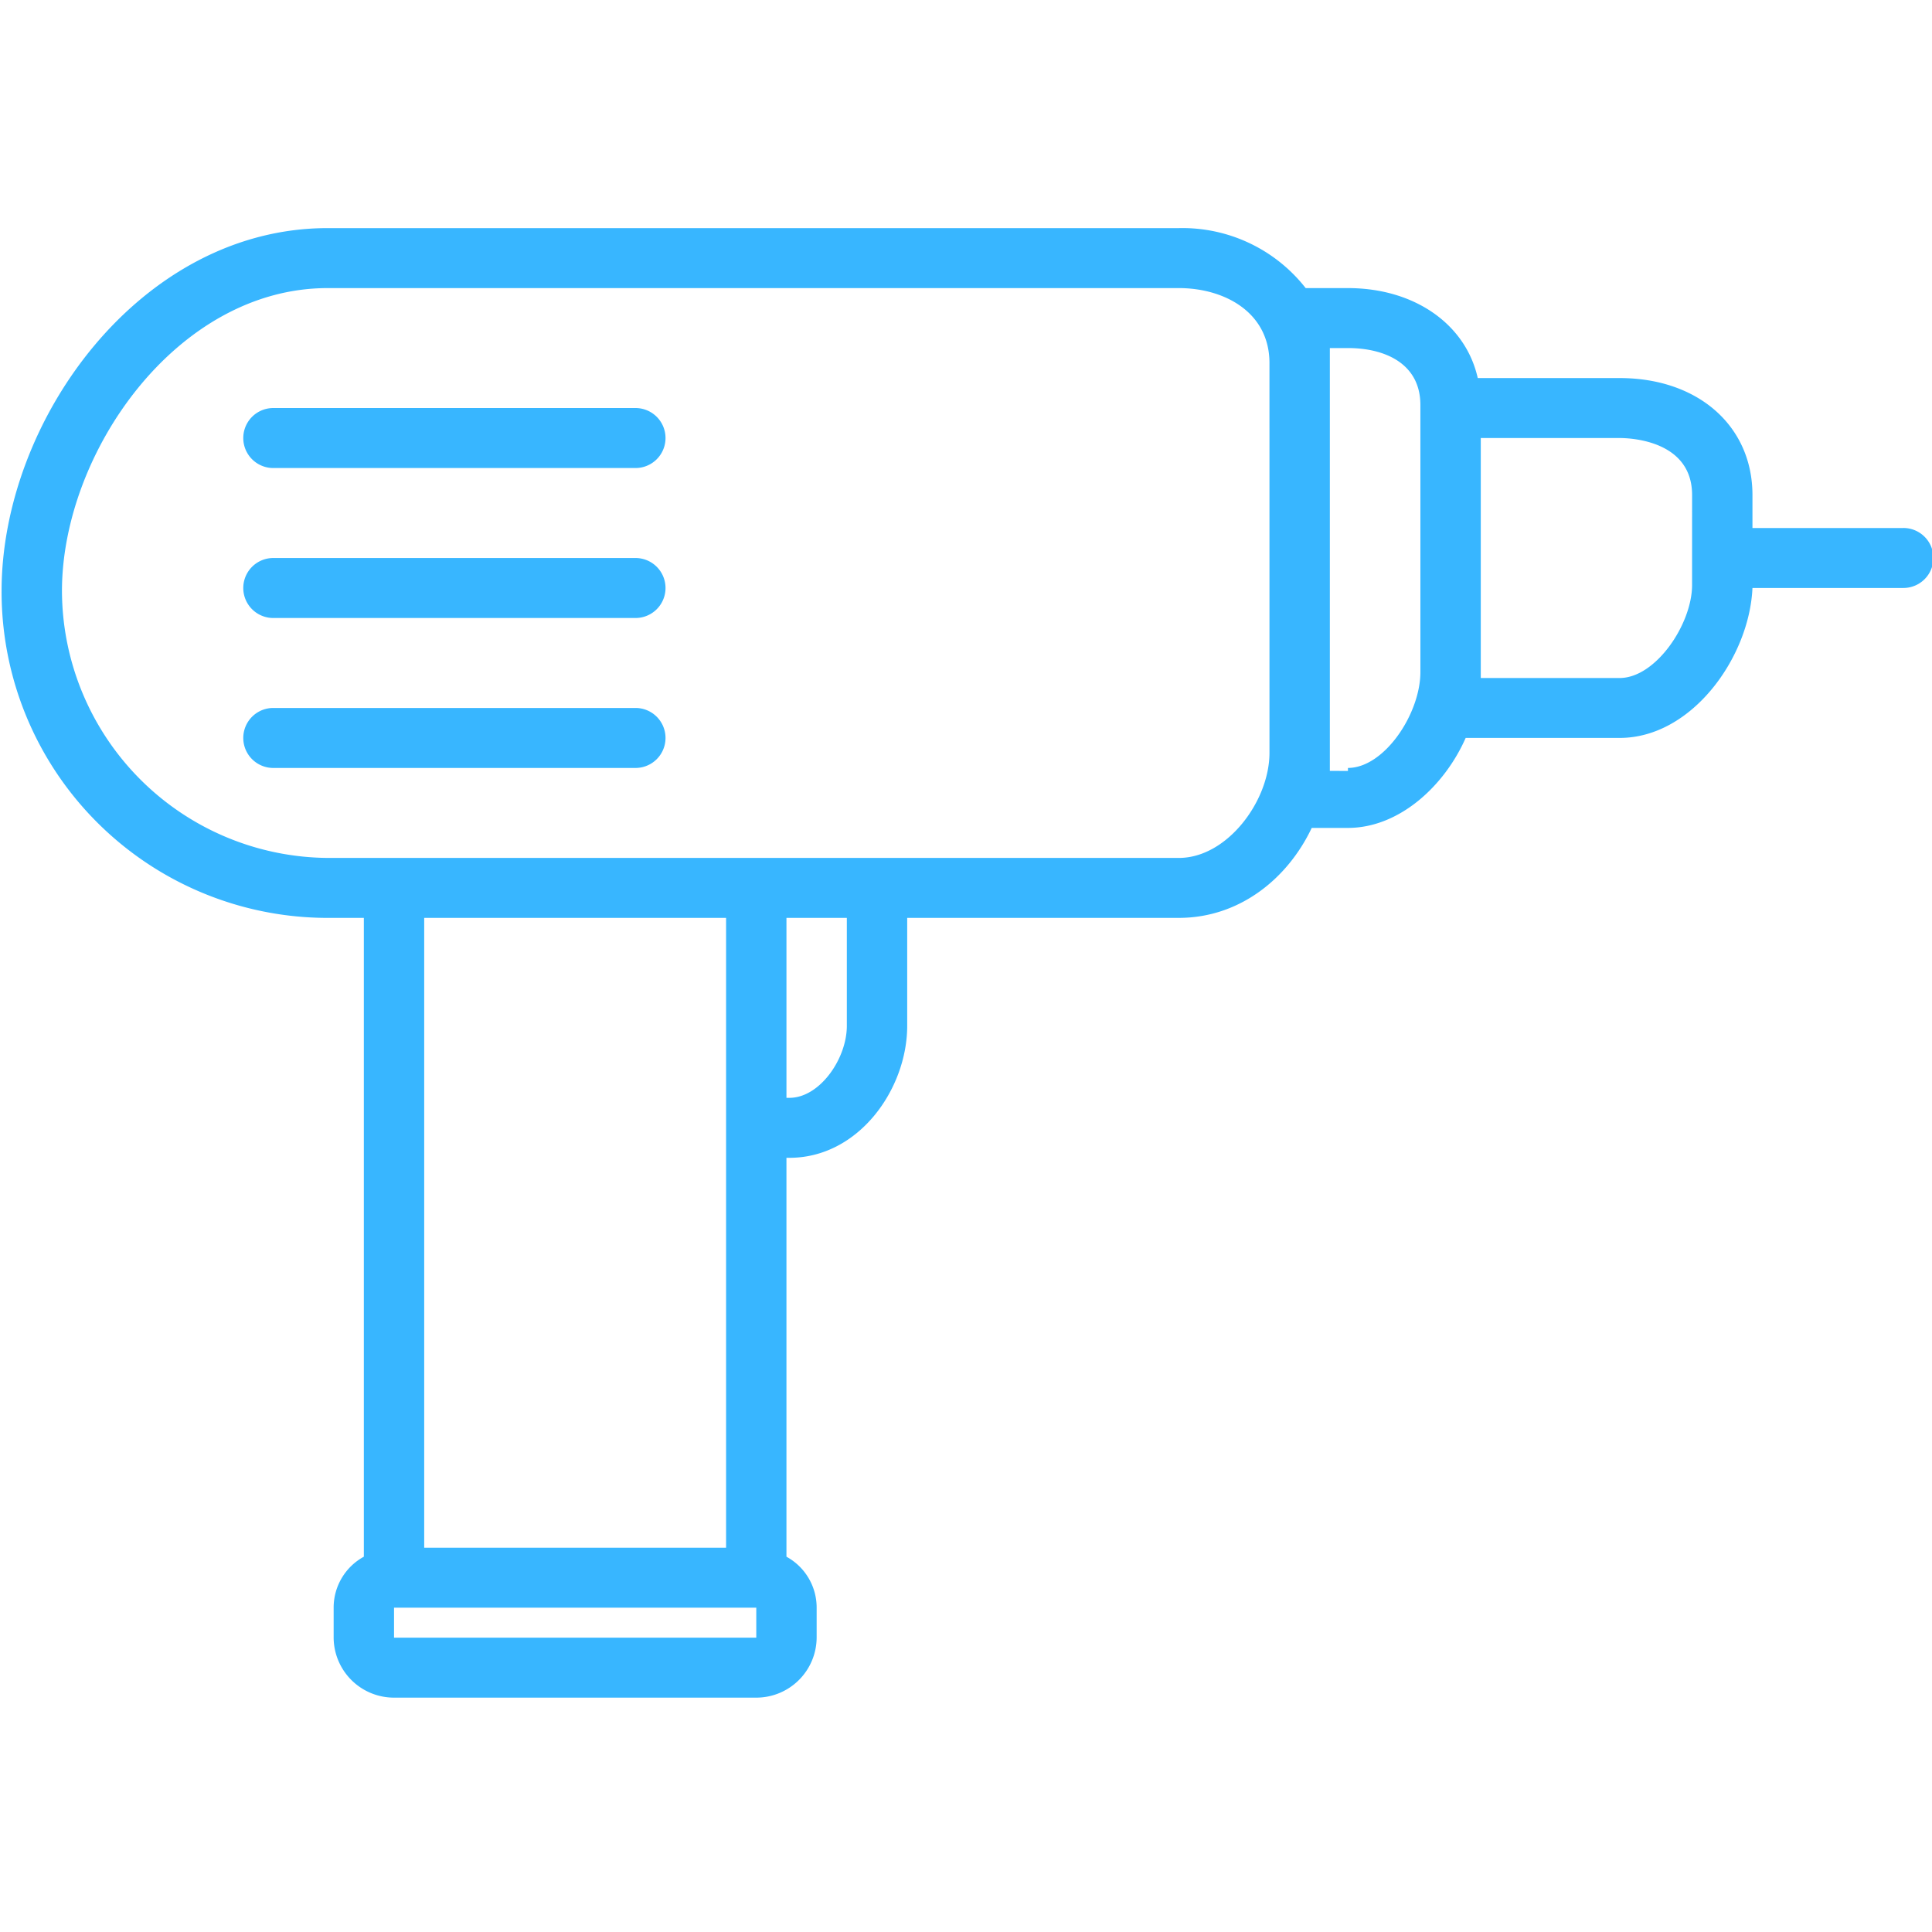 <svg xmlns="http://www.w3.org/2000/svg" xmlns:xlink="http://www.w3.org/1999/xlink" width="200" height="200" viewBox="0 0 200 200"><defs><clipPath id="b"><rect width="200" height="200"/></clipPath></defs><g id="a" clip-path="url(#b)"><path d="M621.994,208.3h-37.5a3.105,3.105,0,1,0,0,6.21h37.5a3.105,3.105,0,1,0,0-6.21Zm0,15.523h-37.5a3.105,3.105,0,1,0,0,6.21h37.5a3.105,3.105,0,1,0,0-6.21Zm131.248-18.628H737.619v-3.415c0-7.141-5.623-12.108-13.749-12.108H709.182c-1.251-5.589-6.562-9.313-13.439-9.313h-4.375a16.194,16.194,0,0,0-13.125-6.21H590.119c-19.375,0-33.75,19.871-33.75,37.565a33.765,33.765,0,0,0,33.75,33.841h3.751v66.13a6,6,0,0,0-3.126,5.279v3.1a6.247,6.247,0,0,0,6.25,6.21h37.5a6.249,6.249,0,0,0,6.25-6.21v-3.1a6,6,0,0,0-3.126-5.279V270.391h.312c7.189,0,12.188-7.141,12.188-13.661V245.553h28.125c6.25,0,11.249-4.036,13.751-9.313h3.748c5.314,0,10-4.348,12.188-9.315H723.87c7.5,0,13.437-8.382,13.749-15.523h15.624a3.105,3.105,0,1,0,0-6.21ZM634.495,320.064h-37.5v-3.1h37.5Zm-34.377-9.312v-65.2h31.251v65.2Zm43.751-54.021c0,3.415-2.812,7.451-5.938,7.451h-.312V245.553h6.25Zm43.751-28.252c0,4.967-4.375,10.868-9.376,10.868H590.119a27.72,27.72,0,0,1-27.5-27.634c0-14.28,11.874-31.355,27.5-31.355h88.124c4.687,0,9.376,2.484,9.376,7.76Zm15.624-8.382c0,4.346-3.751,9.934-7.5,9.934v.309H693.87V186.565h1.873c3.75,0,7.5,1.553,7.5,5.9Zm28.124-9c0,4.036-3.751,9.625-7.5,9.625H709.494V195.88H723.87c1.249,0,7.5.309,7.5,5.9ZM621.994,192.775h-37.5a3.105,3.105,0,1,0,0,6.21h37.5a3.105,3.105,0,1,0,0-6.21Z" transform="translate(-556.205 -150.535)" fill="#38b6ff"/></g></svg>